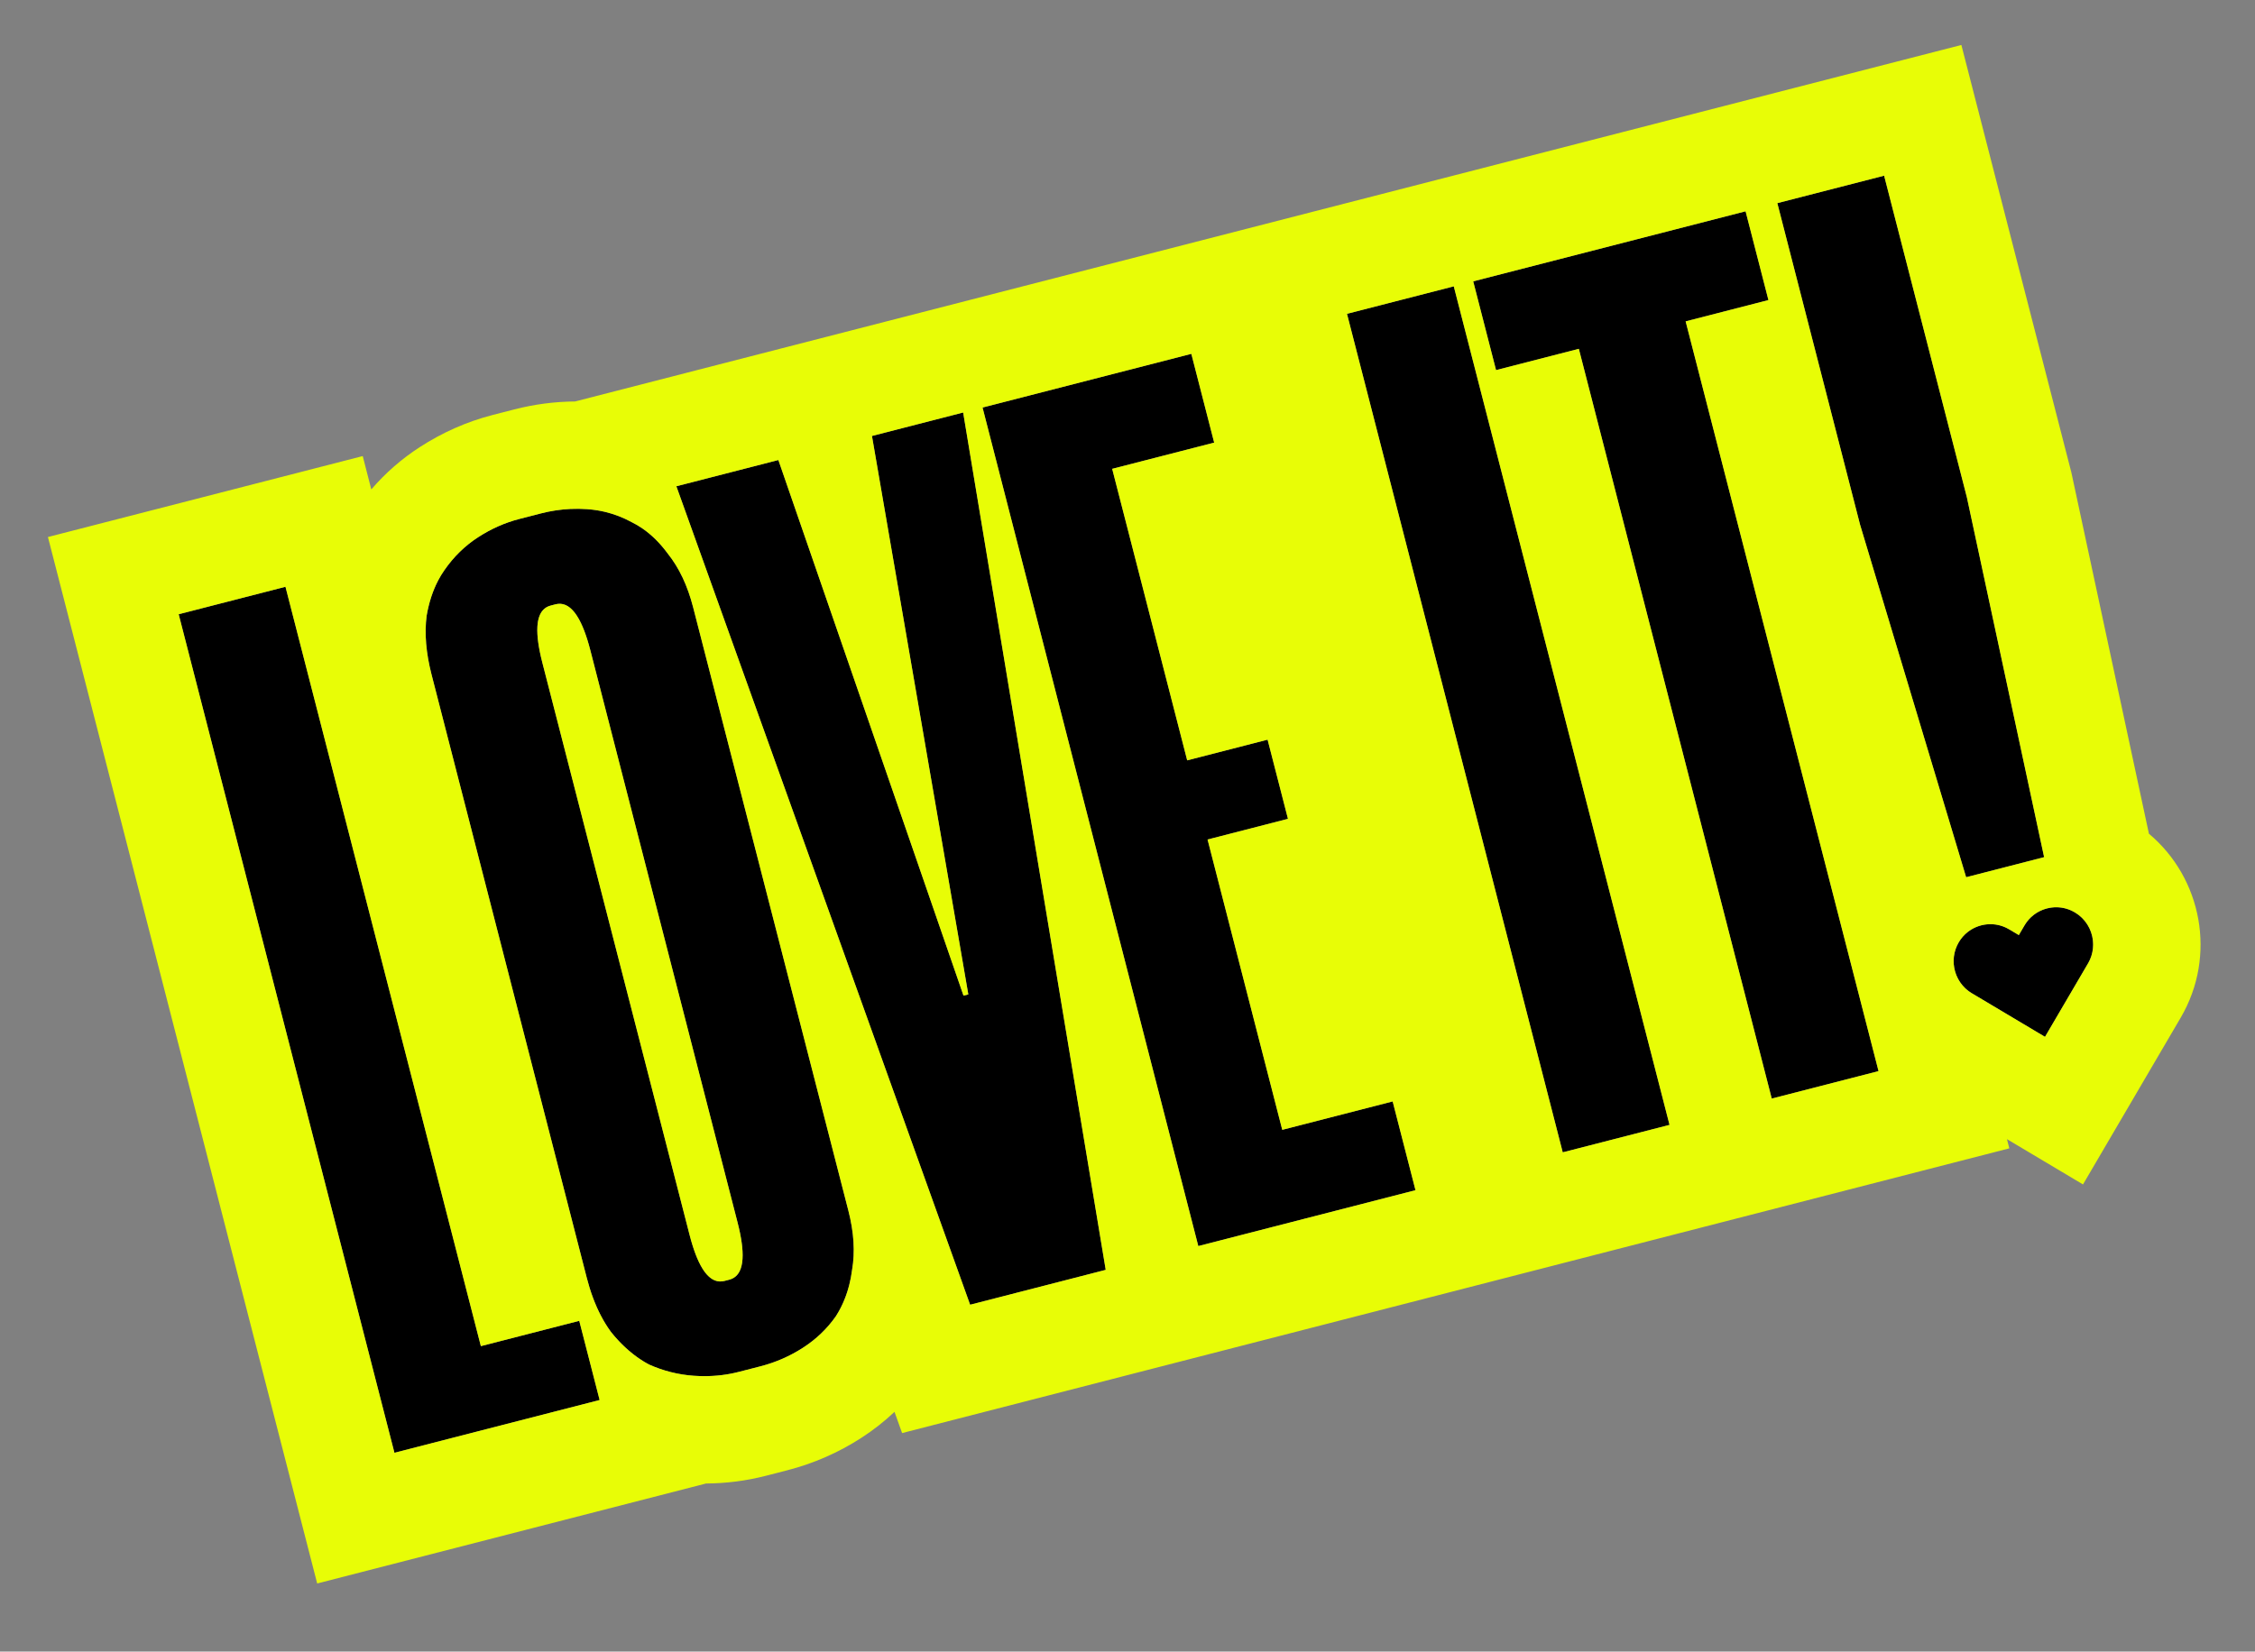 <?xml version="1.0" encoding="utf-8"?>
<!-- Generator: Adobe Illustrator 15.1.0, SVG Export Plug-In . SVG Version: 6.00 Build 0)  -->
<!DOCTYPE svg PUBLIC "-//W3C//DTD SVG 1.1//EN" "http://www.w3.org/Graphics/SVG/1.1/DTD/svg11.dtd">
<svg version="1.1" id="Vrstva_1" xmlns="http://www.w3.org/2000/svg" xmlns:xlink="http://www.w3.org/1999/xlink" x="0px" y="0px"
	 width="273px" height="200px" viewBox="-19 -32 273 200" enable-background="new -19 -32 273 200" xml:space="preserve">
<rect x="-19" y="-32" width="273" height="200" fill="#808080" stroke="none"/>
<path d="M15.561,39.059l23.654,91.956l11.912-3.064l2.466,9.589l-24.841,6.39L2.632,42.384L15.561,39.059z"/>
<path d="M70.455,134.131c-1.744,0.449-3.562,0.605-5.454,0.474c-1.893-0.132-3.715-0.594-5.466-1.381
	c-1.68-0.911-3.205-2.223-4.575-3.936c-1.272-1.738-2.245-3.914-2.918-6.528L33.245,49.688c-0.673-2.615-0.871-4.991-0.595-7.127
	c0.374-2.162,1.089-3.997,2.146-5.508c1.129-1.632,2.49-2.963,4.084-3.993c1.594-1.03,3.262-1.769,5.005-2.217L46.5,30.17
	c1.84-0.473,3.707-0.644,5.6-0.511c1.893,0.133,3.679,0.654,5.358,1.564c1.655,0.813,3.119,2.088,4.392,3.826
	c1.37,1.713,2.391,3.877,3.063,6.492l18.796,73.072c0.672,2.614,0.822,5.001,0.449,7.163c-0.277,2.136-0.931,4.008-1.963,5.617
	c-1.057,1.51-2.382,2.78-3.976,3.81c-1.594,1.029-3.311,1.781-5.151,2.255L70.455,134.131z M47.668,41.332
	c-1.743,0.448-2.079,2.754-1.008,6.918l17.824,69.294c1.071,4.165,2.479,6.023,4.222,5.575l0.581-0.149
	c1.743-0.448,2.08-2.756,1.008-6.921L52.471,46.756c-1.071-4.164-2.479-6.022-4.222-5.574L47.668,41.332z"/>
<path d="M86.563,20.794l11.041-2.84l17.259,103.824l-16.416,4.223L62.884,26.885l12.348-3.176L97.646,88.57l0.582-0.149
	L86.563,20.794z"/>
<path d="M115.646,24.775l9.081,35.301l9.733-2.504l2.467,9.587l-9.734,2.504l9.043,35.156l13.366-3.438l2.765,10.749l-26.295,6.765
	L99.951,17.351l25.277-6.502l2.766,10.75L115.646,24.775z"/>
<path d="M157.001,2.676l26.12,101.545l-12.929,3.325L144.072,6.001L157.001,2.676z"/>
<path d="M195.095,4.338l-10.023,2.579l23.354,90.794l-12.93,3.326l-23.354-90.794l-10.023,2.578l-2.765-10.75l32.976-8.482
	L195.095,4.338z"/>
<path d="M228.471,71.801l-9.442,2.43l-12.843-42.697L196.171-7.4l12.929-3.326l10.015,38.933L228.471,71.801z"/>
<path d="M232.206,78.499c-1.028-0.614-2.229-0.787-3.385-0.49c-1.157,0.298-2.125,1.029-2.73,2.063l-0.683,1.166l-1.162-0.691
	c-1.028-0.614-2.229-0.787-3.387-0.49c-1.155,0.298-2.125,1.029-2.729,2.063c-1.248,2.131-0.537,4.896,1.585,6.16l8.861,5.281
	l5.214-8.902C235.039,82.528,234.328,79.766,232.206,78.499z"/>
<path fill="#E8FD06" d="M34.036,38.307c-0.648,1.241-1.11,2.659-1.386,4.254c-0.276,2.136-0.078,4.512,0.595,7.127l18.796,73.071
	c0.435,1.691,0.996,3.199,1.682,4.522c0.375,0.723,0.787,1.392,1.236,2.006c1.107,1.385,2.315,2.506,3.624,3.365
	c0.312,0.205,0.628,0.396,0.951,0.57c1.751,0.787,3.573,1.249,5.466,1.381c0.429,0.031,0.852,0.045,1.273,0.046
	c1.438,0.001,2.832-0.172,4.181-0.52l2.615-0.672c1.84-0.474,3.557-1.226,5.151-2.255c1.594-1.029,2.919-2.3,3.976-3.81
	c0.206-0.321,0.396-0.653,0.572-0.993c0.436-0.848,0.779-1.759,1.03-2.732c0.156-0.607,0.276-1.237,0.361-1.892
	c0.373-2.162,0.223-4.549-0.449-7.163L64.914,41.542c-0.672-2.615-1.693-4.779-3.063-6.492c-0.925-1.262-1.95-2.28-3.076-3.055
	c-0.424-0.292-0.863-0.549-1.316-0.771c-1.032-0.56-2.104-0.972-3.217-1.238c-0.698-0.167-1.412-0.275-2.142-0.327
	c-0.684-0.048-1.364-0.056-2.042-0.025c-1.197,0.056-2.383,0.234-3.558,0.536l-2.615,0.673c-1.744,0.448-3.412,1.187-5.005,2.217
	c-1.594,1.03-2.955,2.361-4.084,3.993C34.52,37.449,34.266,37.867,34.036,38.307z M50.621,16.617l167.831-43.171l13.318,51.777
	l9.387,43.738c6.427,5.388,8.231,14.792,3.852,22.269l-11.833,20.203l-9.207-5.486l0.287,1.116l-134.043,34.48l-0.922-2.569
	c-1.236,1.171-2.579,2.221-4.016,3.15c-2.77,1.788-5.775,3.104-8.966,3.925l-2.615,0.673c-2.386,0.613-4.803,0.912-7.221,0.928
	L19.4,159.757L-13.197,33.033l38.11-9.803l1.038,4.037c1.689-1.962,3.649-3.688,5.875-5.126c2.704-1.747,5.653-3.073,8.821-3.888
	l2.614-0.672C45.679,16.958,48.14,16.636,50.621,16.617z M53.593,137.539l-2.466-9.589l-11.912,3.064L15.561,39.059L2.632,42.384
	l26.12,101.544L53.593,137.539z M114.863,121.778L97.604,17.955l-11.041,2.84l11.665,67.626l-0.582,0.149L75.232,23.709
	l-12.348,3.176l35.563,99.116L114.863,121.778z M152.366,112.131l-2.765-10.749l-13.366,3.438l-9.043-35.156l9.734-2.504
	l-2.467-9.587l-9.733,2.504l-9.081-35.301l12.348-3.176l-2.766-10.75l-25.277,6.502l26.12,101.545L152.366,112.131z M185.071,6.917
	l10.023-2.579l-2.766-10.75l-32.976,8.482l2.765,10.75l10.023-2.578l23.354,90.794l12.93-3.326L185.071,6.917z M157.001,2.676
	l-12.929,3.326l26.12,101.544l12.929-3.325L157.001,2.676z M206.186,31.533l12.843,42.697l9.442-2.43l-9.356-43.593L209.1-10.726
	L196.171-7.4L206.186,31.533z M226.274,79.783c-0.064,0.094-0.124,0.189-0.184,0.289l-0.683,1.166l-1.162-0.691
	c-0.1-0.059-0.199-0.113-0.301-0.164c-0.682-0.341-1.426-0.497-2.175-0.463c-0.095,0.005-0.188,0.012-0.283,0.022
	c-0.209,0.023-0.42,0.062-0.628,0.114c-0.104,0.027-0.208,0.058-0.309,0.092c-1.02,0.341-1.869,1.031-2.42,1.971
	c-0.072,0.123-0.138,0.248-0.196,0.374c-0.548,1.176-0.544,2.498-0.073,3.639c0.238,0.576,0.597,1.106,1.062,1.549
	c0.138,0.13,0.284,0.253,0.44,0.366c0.095,0.069,0.192,0.135,0.294,0.199c0.021,0.011,0.038,0.022,0.059,0.033l8.861,5.281
	l5.214-8.902c0.011-0.019,0.022-0.038,0.033-0.057c0.155-0.275,0.278-0.56,0.371-0.85c0.195-0.612,0.253-1.249,0.183-1.868
	c-0.152-1.358-0.914-2.634-2.172-3.385c-0.672-0.401-1.417-0.614-2.175-0.631c-0.403-0.008-0.809,0.038-1.21,0.141
	c-0.209,0.054-0.411,0.122-0.606,0.203c-0.087,0.036-0.173,0.075-0.258,0.116C227.284,78.659,226.709,79.156,226.274,79.783z
	 M46.059,43.901c-0.061,1.105,0.139,2.554,0.601,4.349l17.824,69.294c0.462,1.795,0.986,3.161,1.573,4.101
	c0.477,0.763,0.995,1.241,1.556,1.438c0.348,0.121,0.713,0.134,1.093,0.036l0.581-0.149c0.381-0.098,0.694-0.285,0.94-0.56
	c0.389-0.435,0.611-1.088,0.666-1.963c0.07-1.11-0.129-2.576-0.598-4.398L52.471,46.756c-0.468-1.821-1.001-3.201-1.598-4.14
	c-0.47-0.74-0.98-1.205-1.53-1.397c-0.349-0.122-0.712-0.134-1.093-0.036l-0.581,0.15c-0.38,0.098-0.694,0.284-0.94,0.559
	C46.332,42.333,46.108,43.003,46.059,43.901z"/>
</svg>
